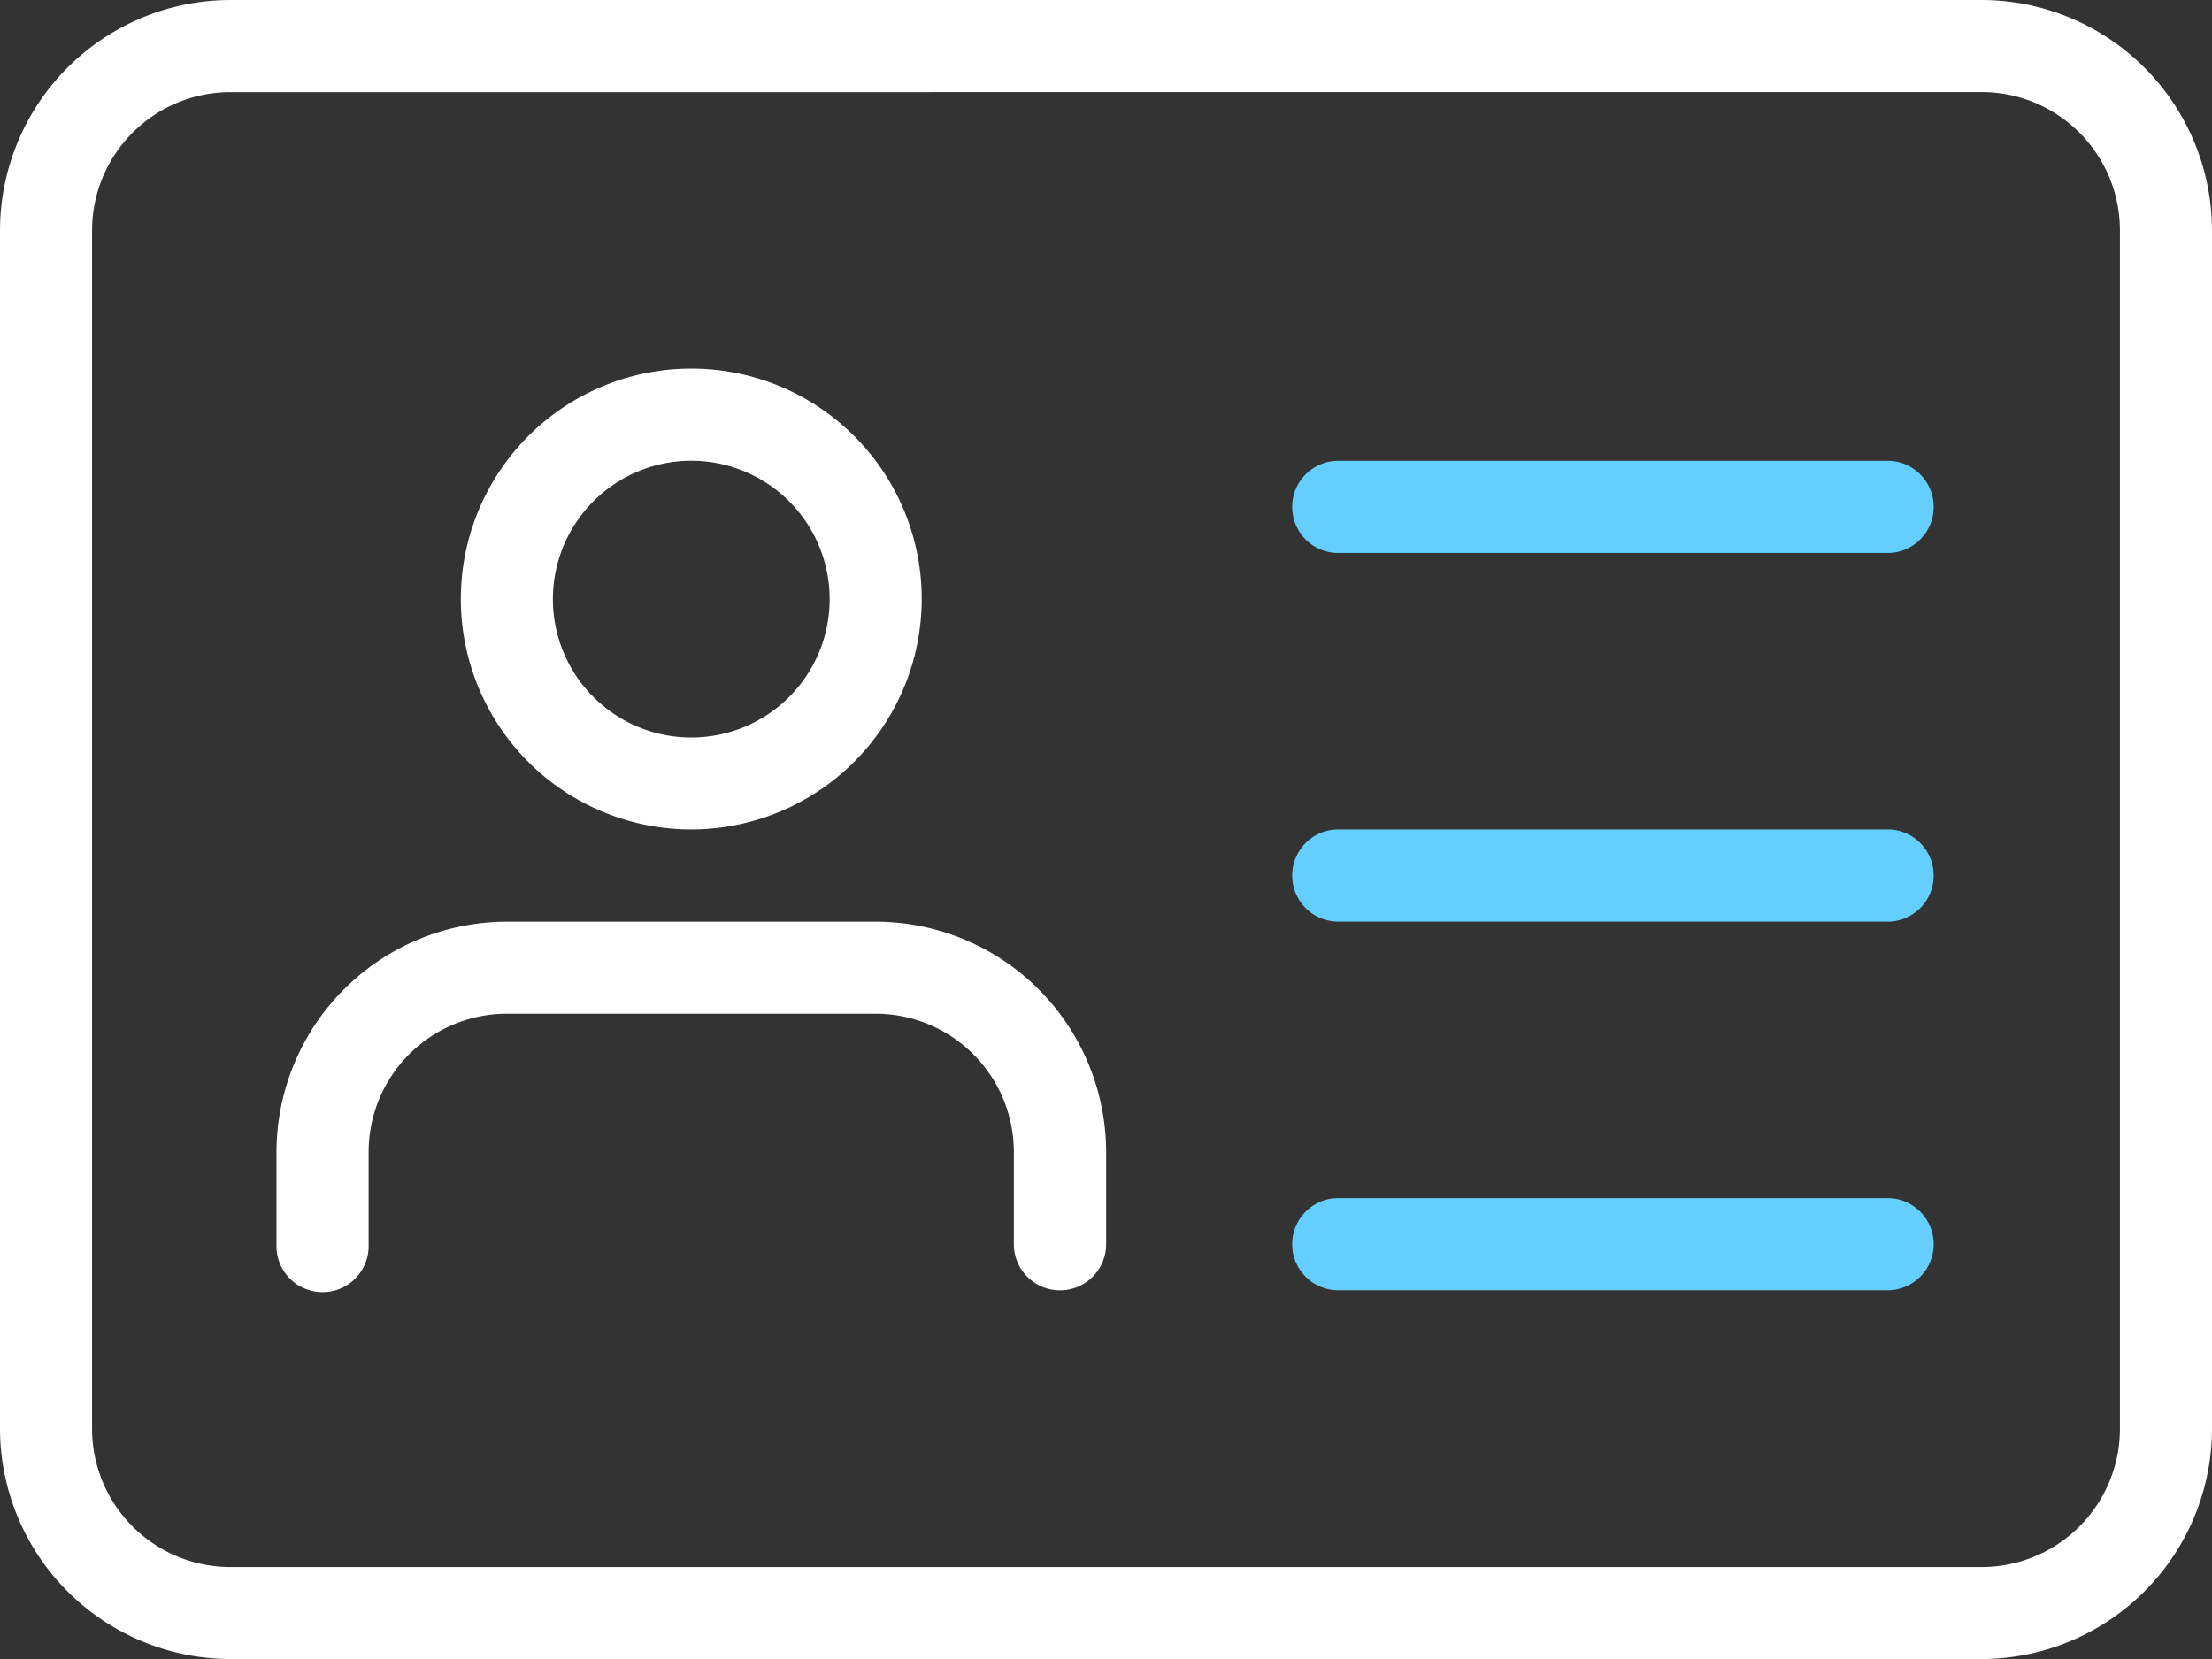 <svg xmlns="http://www.w3.org/2000/svg" width="30.37" height="22.778" viewBox="0 0 30.37 22.778">
  <rect x="0" y="0" width="30.37" height="22.778" fill="#333333" stroke="none"/>
  <g id="id-card" transform="translate(0.001 0)">
    <g id="Сгруппировать_121" data-name="Сгруппировать 121" transform="translate(-0.001 0)">
      <path id="Контур_199" data-name="Контур 199" d="M27.206,25.778H3.164A3.168,3.168,0,0,1,0,22.614V6.164A3.168,3.168,0,0,1,3.164,3H27.206A3.168,3.168,0,0,1,30.37,6.164v16.45A3.168,3.168,0,0,1,27.206,25.778ZM3.164,4.265a1.9,1.9,0,0,0-1.9,1.9v16.45a1.9,1.9,0,0,0,1.9,1.9H27.206a1.9,1.9,0,0,0,1.9-1.9V6.164a1.9,1.9,0,0,0-1.9-1.9Z" transform="translate(0 -3)" fill="#fff"/>
    </g>
    <g id="Сгруппировать_122" data-name="Сгруппировать 122" transform="translate(6.326 5.061)">
      <path id="Контур_200" data-name="Контур 200" d="M8.164,13.327a3.164,3.164,0,1,1,3.164-3.164A3.168,3.168,0,0,1,8.164,13.327Zm0-5.062a1.9,1.9,0,1,0,1.9,1.9A1.9,1.9,0,0,0,8.164,8.265Z" transform="translate(-5 -7)" fill="#fff"/>
    </g>
    <g id="Сгруппировать_123" data-name="Сгруппировать 123" transform="translate(3.796 12.654)">
      <path id="Контур_201" data-name="Контур 201" d="M13.756,18.062a.633.633,0,0,1-.633-.633V16.164a1.9,1.9,0,0,0-1.9-1.9H6.164a1.9,1.9,0,0,0-1.9,1.9v1.265a.633.633,0,1,1-1.265,0V16.164A3.168,3.168,0,0,1,6.164,13h5.062a3.168,3.168,0,0,1,3.164,3.164v1.265A.633.633,0,0,1,13.756,18.062Z" transform="translate(-3 -13)" fill="#fff"/>
    </g>
    <g id="Сгруппировать_124" data-name="Сгруппировать 124" transform="translate(17.715 6.327)">
      <path id="Контур_202" data-name="Контур 202" d="M22.225,9.265H14.633a.633.633,0,0,1,0-1.265h7.592a.633.633,0,0,1,0,1.265Z" transform="translate(-14 -8)" fill="#64cfff"/>
    </g>
    <g id="Сгруппировать_125" data-name="Сгруппировать 125" transform="translate(17.715 11.388)">
      <path id="Контур_203" data-name="Контур 203" d="M22.225,13.265H14.633a.633.633,0,0,1,0-1.265h7.592a.633.633,0,0,1,0,1.265Z" transform="translate(-14 -12)" fill="#64cfff"/>
    </g>
    <g id="Сгруппировать_126" data-name="Сгруппировать 126" transform="translate(17.715 16.45)">
      <path id="Контур_204" data-name="Контур 204" d="M22.225,17.265H14.633a.633.633,0,0,1,0-1.265h7.592a.633.633,0,0,1,0,1.265Z" transform="translate(-14 -16)" fill="#64cfff"/>
    </g>
  </g>
</svg>
